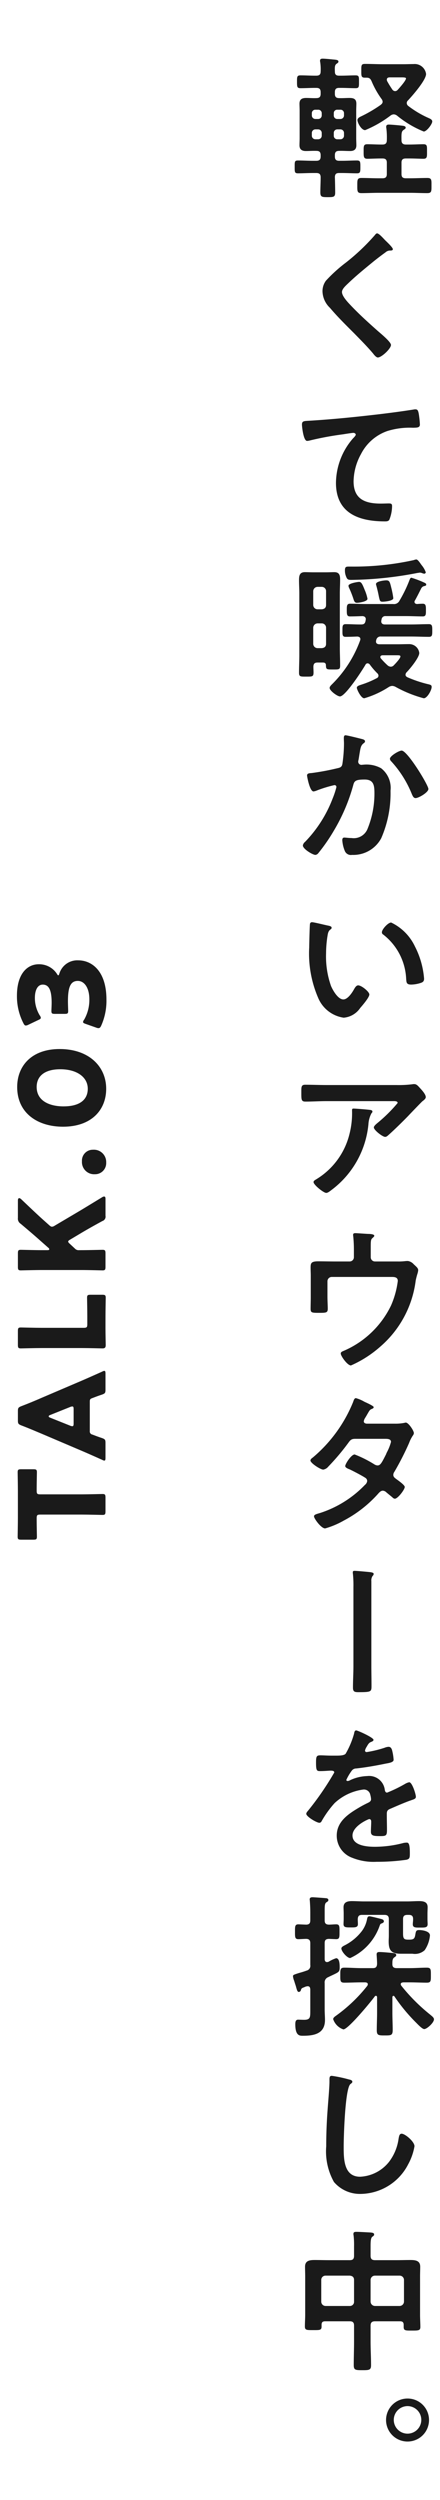 <svg id="レイヤー_1" data-name="レイヤー 1" xmlns="http://www.w3.org/2000/svg" viewBox="0 0 37 210"><defs><style>.cls-1{fill:#1a1a1a;}.cls-2{fill:none;}</style></defs><path class="cls-1" d="M409.791,318.416c.529,0,1.679-.03,1.749-.03.209,0,.25.06.25.29v1.179c0,.23-.04.29-.25.29-.07,0-1.22-.03-1.749-.03h-3.488c-.25,0-.3.05-.3.3v.21c0,.36.02,1.279.02,1.349,0,.21-.06.25-.29.25h-1.04c-.23,0-.29-.04-.29-.25,0-.07.02-1.079.02-1.549v-2.319c0-.47-.02-1.479-.02-1.549,0-.21.06-.25.29-.25h1.04c.23,0,.29.04.29.25,0,.07-.02.99-.02,1.349v.21c0,.25.05.3.3.3Z" transform="translate(-402.919 -192.892)"/><path class="cls-1" d="M410.47,313.102a.262.262,0,0,0,.21.29c.19.07.38.15.83.3.24.09.28.14.28.4v1.259c0,.16-.02.23-.1.23a.427.427,0,0,1-.17-.06c-.83-.37-1.279-.57-1.679-.74l-3.448-1.469c-.459-.19-1.009-.43-1.689-.69-.24-.1-.28-.15-.28-.41v-.79c0-.26.04-.31.28-.41.68-.26,1.25-.5,1.659-.68l3.438-1.469c.44-.19.89-.39,1.719-.76a.426.426,0,0,1,.17-.06c.08,0,.1.07.1.23v1.359c0,.26-.04.31-.28.4-.45.15-.64.23-.83.3-.17.06-.21.11-.21.29Zm-1.639-.45a.449.449,0,0,0,.169.04c.09,0,.11-.07.11-.23v-1.199c0-.16-.02-.23-.11-.23a.449.449,0,0,0-.169.04l-1.699.68c-.08.03-.12.07-.12.11,0,.04.04.08.12.11Z" transform="translate(-402.919 -192.892)"/><path class="cls-1" d="M411.789,304.468c0,.46.02,1.339.02,1.409,0,.21-.07.28-.28.28-.07,0-1.179-.03-1.709-.03h-3.398c-.53,0-1.679.03-1.749.03-.21,0-.25-.06-.25-.29v-1.179c0-.23.04-.29.25-.29.07,0,1.219.03,1.749.03h3.538c.25,0,.3-.05.3-.3v-.68c0-.47-.02-1.479-.02-1.549,0-.21.06-.25.29-.25h.99c.229,0,.29.04.29.25,0,.07-.02,1.079-.02,1.549Z" transform="translate(-402.919 -192.892)"/><path class="cls-1" d="M409.791,297.904c.529,0,1.679-.03,1.749-.03.209,0,.25.06.25.29v1.149c0,.23-.04.29-.25.29-.07,0-1.22-.03-1.749-.03h-3.368c-.53,0-1.679.03-1.749.03-.21,0-.25-.06-.25-.29v-1.149c0-.23.04-.29.25-.29.07,0,1.219.03,1.749.03h.49c.1,0,.15-.03.15-.07a.172.172,0,0,0-.08-.13l-.69-.61c-.439-.39-.819-.719-1.639-1.409a.504.504,0,0,1-.23-.49v-1.459c0-.13.04-.2.11-.2.05,0,.09.02.17.09,1.02.969,1.379,1.309,1.869,1.749l.47.42c.1.09.17.14.25.14a.485.485,0,0,0,.23-.09l1.859-1.099c.46-.27.899-.54,2.129-1.289a.353.353,0,0,1,.16-.06q.119,0,.12.18v1.439a.383.383,0,0,1-.26.44c-.879.48-1.279.71-1.719.969l-.989.59c-.11.06-.17.11-.17.17,0,.05.05.11.13.18l.44.41a.418.418,0,0,0,.35.13Z" transform="translate(-402.919 -192.892)"/><path class="cls-1" d="M410.74,289.468a1.036,1.036,0,0,1,1.109,1.079.934.934,0,0,1-.959.98,1.025,1.025,0,0,1-1.08-1.089A.914.914,0,0,1,410.74,289.468Z" transform="translate(-402.919 -192.892)"/><path class="cls-1" d="M407.931,281.009c2.479,0,3.918,1.479,3.918,3.338,0,1.799-1.259,3.188-3.628,3.188-2.129,0-3.858-1.129-3.858-3.338C404.364,282.439,405.563,281.009,407.931,281.009Zm.34,4.817c1.339,0,2.029-.55,2.029-1.479,0-.979-.919-1.639-2.309-1.639-1.339,0-1.989.59-1.989,1.489C406.003,285.357,407.062,285.827,408.271,285.827Z" transform="translate(-402.919 -192.892)"/><path class="cls-1" d="M407.812,274.818c.04,0,.06-.03.1-.15a1.576,1.576,0,0,1,1.589-1.109c1.109,0,2.369.86,2.369,3.298a5.103,5.103,0,0,1-.44,2.189c-.07.15-.13.21-.229.21a.493.493,0,0,1-.18-.04l-.909-.32c-.14-.05-.21-.09-.21-.16a.384.384,0,0,1,.09-.19,3.345,3.345,0,0,0,.44-1.719c0-.94-.41-1.539-.97-1.539-.629,0-.83.55-.83,1.729,0,.28.02.67.02.8,0,.21-.06.24-.3.24h-.81c-.24,0-.3-.03-.3-.24,0-.13.02-.45.02-.69,0-1.069-.23-1.529-.75-1.529-.41,0-.66.43-.66,1.129a2.826,2.826,0,0,0,.41,1.459.407.407,0,0,1,.09.2c0,.07-.06.12-.2.18l-.859.41a.532.532,0,0,1-.2.06c-.09,0-.14-.06-.21-.2a4.939,4.939,0,0,1-.54-2.299c0-1.899.91-2.649,1.829-2.649a1.782,1.782,0,0,1,1.529.8C407.752,274.768,407.782,274.818,407.812,274.818Z" transform="translate(-402.919 -192.892)"/><path class="cls-1" d="M428.648,205.579c-.338,0-.546-.13-.546-.481,0-.195.013-.39.013-.598v-2.301c0-.221-.013-.416-.013-.598,0-.377.221-.481.572-.481.286,0,.572.026.845.013.26,0,.364-.104.364-.364v-.13c0-.26-.104-.364-.364-.364h-.117c-.403,0-.806.026-1.209.026-.299,0-.299-.13-.299-.546s0-.533.299-.533c.403,0,.806.026,1.209.026h.117c.26,0,.364-.104.364-.351a4.024,4.024,0,0,0-.039-.793.356.356,0,0,1-.013-.117c0-.143.104-.169.221-.169.143,0,.416.026.572.039.091.013.169.013.247.026.325.026.507.039.507.182,0,.091-.078.13-.156.182-.156.117-.156.286-.143.65,0,.26.104.351.351.351h.182c.403,0,.806-.026,1.209-.026.299,0,.286.13.286.533,0,.416.013.546-.286.546-.403,0-.806-.026-1.209-.026H431.43c-.247,0-.351.104-.351.364v.13c0,.26.104.364.364.364.286.013.572-.013.858-.013.351,0,.585.078.585.481,0,.195-.013.39-.013.598v2.301c0,.195.013.39.013.598,0,.351-.195.481-.533.481-.312,0-.611-.026-.923-.013-.247,0-.351.104-.351.364v.104c0,.26.104.364.351.364h.273c.403,0,.819-.026,1.235-.026.286,0,.286.13.286.533,0,.416,0,.546-.286.546-.416,0-.832-.026-1.235-.026H431.43c-.247,0-.338.091-.351.338.013.312.026,1.001.026,1.313,0,.364-.143.377-.611.377-.507,0-.637-.013-.637-.403,0-.416.026-.845.026-1.261,0-.26-.104-.364-.364-.364H429.22c-.416,0-.832.026-1.248.026-.286,0-.273-.13-.273-.546s-.013-.533.273-.533c.416,0,.832.026,1.248.026h.299c.26,0,.364-.104.364-.364v-.104c0-.26-.104-.364-.351-.364C429.233,205.553,428.934,205.579,428.648,205.579Zm.806-3.471a.29.29,0,0,0-.312.299v.169a.3.3,0,0,0,.312.312h.208a.3.3,0,0,0,.312-.312v-.169a.29.29,0,0,0-.312-.299Zm-.312,2.171a.3.3,0,0,0,.312.312h.208a.3.3,0,0,0,.312-.312v-.208a.3.3,0,0,0-.312-.312h-.208a.3.3,0,0,0-.312.312Zm2.704-1.872a.29.29,0,0,0-.312-.299h-.234a.283.283,0,0,0-.312.299v.169a.293.293,0,0,0,.312.312h.234a.3.3,0,0,0,.312-.312Zm-.312,2.184a.3.3,0,0,0,.312-.312v-.208a.3.3,0,0,0-.312-.312h-.234a.293.293,0,0,0-.312.312v.208a.293.293,0,0,0,.312.312Zm3.445,1.612c-.403,0-.897.026-1.17.026-.325,0-.312-.195-.312-.624s-.013-.598.312-.598c.338,0,.767.026,1.17.026h.104c.26,0,.364-.117.364-.364a6.354,6.354,0,0,0-.039-1.001.453.453,0,0,1-.013-.13c0-.143.091-.182.221-.182.182,0,.897.065,1.105.091.104.013.312.026.312.169,0,.091-.078.117-.182.195-.169.117-.182.286-.169.871,0,.247.13.351.364.351h.299c.416,0,.832-.026,1.183-.026.325,0,.299.169.299.598s.026.624-.299.624c-.286,0-.767-.026-1.183-.026h-.299c-.26,0-.364.104-.364.351v.962c0,.247.104.351.364.351h.351c.494,0,.975-.026,1.456-.026.377,0,.351.182.351.637,0,.481.013.637-.364.637-.481,0-.962-.026-1.443-.026h-2.639c-.481,0-.962.026-1.443.026-.364,0-.351-.169-.351-.637s-.013-.637.351-.637c.481,0,.962.026,1.443.026h.325c.26,0,.364-.104.364-.351v-.962c0-.247-.104-.351-.364-.351Zm1.053-3.705a.483.483,0,0,0-.26.091,9.568,9.568,0,0,1-2.146,1.235c-.325,0-.65-.624-.65-.845,0-.195.26-.286.416-.364a11.361,11.361,0,0,0,1.534-.91c.091-.078.169-.143.169-.273a.407.407,0,0,0-.078-.208,7.385,7.385,0,0,1-.845-1.495c-.091-.208-.182-.312-.416-.312h-.156c-.312,0-.299-.156-.299-.585,0-.442-.013-.572.312-.572.507,0,1.014.026,1.521.026h1.729c.273,0,.559-.013.832-.013a.965.965,0,0,1,1.053.832c0,.52-1.144,1.82-1.521,2.223a.296.296,0,0,0-.104.221.316.316,0,0,0,.117.234,8.313,8.313,0,0,0,1.729,1.027c.117.052.299.13.299.286,0,.221-.468.845-.715.845a8.64,8.64,0,0,1-2.249-1.339A.501.501,0,0,0,436.032,202.498Zm.117-1.95a.294.294,0,0,0,.208-.104c.143-.156.702-.78.702-.962,0-.078-.143-.091-.351-.091h-1.027c-.039,0-.234,0-.234.195a.388.388,0,0,0,.026.117,8.276,8.276,0,0,0,.442.715A.292.292,0,0,0,436.149,200.548Z" transform="translate(-402.919 -192.892)"/><path class="cls-1" d="M435.954,213.821c0,.13-.182.117-.273.117a.582.582,0,0,0-.351.156q-.487.351-.975.741c-.729.598-1.469,1.196-2.146,1.846-.247.234-.533.494-.533.741,0,.325.429.793.65,1.027.741.793,1.547,1.521,2.353,2.236.221.195,1.118.923,1.118,1.183,0,.312-.793,1.053-1.105,1.053-.143,0-.325-.234-.403-.338-.494-.585-1.04-1.131-1.573-1.677-.702-.702-1.417-1.404-2.054-2.158a1.975,1.975,0,0,1-.624-1.378,1.474,1.474,0,0,1,.286-.897,12.611,12.611,0,0,1,1.677-1.521,17.724,17.724,0,0,0,2.431-2.301c.052-.065.117-.156.195-.156.169,0,.546.442.689.585C435.434,213.197,435.954,213.678,435.954,213.821Z" transform="translate(-402.919 -192.892)"/><path class="cls-1" d="M429.064,228.225c1.898-.117,3.796-.312,5.694-.533.975-.117,1.976-.247,2.951-.403a.628.628,0,0,1,.156-.013c.195,0,.221.169.26.325a7.831,7.831,0,0,1,.104.949c0,.286-.273.26-.572.273a6.358,6.358,0,0,0-2.158.273,3.935,3.935,0,0,0-2.223,1.937,4.868,4.868,0,0,0-.624,2.288c0,1.508.975,1.872,2.288,1.872.234,0,.52-.013.65-.013.195,0,.299.013.299.221a3.114,3.114,0,0,1-.234,1.157c-.091.13-.234.13-.377.13-2.21,0-4.108-.702-4.108-3.237a5.776,5.776,0,0,1,1.43-3.731c.065-.065.234-.234.234-.312,0-.104-.117-.156-.195-.156-.104,0-.689.091-.832.117a26.038,26.038,0,0,0-2.873.533,1.006,1.006,0,0,1-.195.026c-.312,0-.429-1.235-.429-1.365C428.31,228.225,428.492,228.264,429.064,228.225Z" transform="translate(-402.919 -192.892)"/><path class="cls-1" d="M429.623,248.544c-.234,0-.338.091-.351.338,0,.169.013.338.013.507,0,.351-.117.338-.624.338-.468,0-.598.013-.598-.325,0-.507.026-1.001.026-1.508v-5.148c0-.364-.026-.741-.026-1.105,0-.377.039-.689.494-.689.221,0,.442.013.663.013h1.144c.221,0,.442-.013.663-.013.351,0,.494.169.494.598,0,.403-.026.806-.026,1.196v4.55c0,.507.026,1.001.026,1.495,0,.351-.104.338-.598.338-.546,0-.585,0-.598-.364,0-.156-.091-.221-.247-.221Zm.715-5.993a.361.361,0,0,0-.351-.364h-.364a.372.372,0,0,0-.364.364v1.157a.364.364,0,0,0,.364.364h.364c.221-.026.351-.13.351-.364Zm-.351,4.784c.221-.026.351-.13.351-.364V245.619a.361.361,0,0,0-.351-.364h-.364a.372.372,0,0,0-.364.364v1.352a.364.364,0,0,0,.364.364Zm7.527-5.915a8.366,8.366,0,0,1,1.092.416c.065.026.156.078.156.156,0,.104-.104.117-.169.13a.382.382,0,0,0-.26.208c-.169.338-.338.676-.52,1.001a.179.179,0,0,0-.039.117c0,.117.091.169.208.182.156-.013.325-.026.494-.026.273,0,.26.234.26.585,0,.299,0,.481-.26.481-.468,0-.949-.026-1.417-.026h-1.703a.312.312,0,0,0-.351.286.643.643,0,0,0-.026.156c0,.195.143.26.299.26h2.223c.494,0,.988-.026,1.495-.026.286,0,.273.208.273.572,0,.325,0,.494-.273.494-.507,0-1.001-.026-1.495-.026h-2.535a.36.36,0,0,0-.403.273.546.546,0,0,0-.026.143c0,.169.117.221.26.234h1.534c.338,0,.663-.013,1.001-.013a.846.846,0,0,1,.845.741c0,.39-.793,1.352-1.079,1.638a.331.331,0,0,0-.078.195c0,.104.065.156.156.208a10.347,10.347,0,0,0,1.69.572c.286.065.351.091.351.247,0,.273-.377.949-.663.949a10.384,10.384,0,0,1-2.379-.962.662.662,0,0,0-.273-.078.615.615,0,0,0-.286.091,7.757,7.757,0,0,1-2.067.949c-.273,0-.624-.741-.624-.884,0-.156.234-.208.416-.273a7.649,7.649,0,0,0,1.261-.533.229.229,0,0,0,.143-.208.277.277,0,0,0-.091-.195,5.798,5.798,0,0,1-.637-.741.263.263,0,0,0-.182-.104.204.204,0,0,0-.182.117c-.26.455-1.69,2.665-2.145,2.665-.221,0-.871-.481-.871-.715,0-.117.143-.247.221-.325a9.994,9.994,0,0,0,2.34-3.653.39.39,0,0,0,.026-.117c0-.156-.117-.208-.26-.221-.312.013-.676.026-.988.026-.286,0-.26-.208-.26-.572,0-.325,0-.494.273-.494.39,0,.78.026,1.17.026h.13c.221,0,.312-.065.364-.273,0-.013.026-.143.026-.169,0-.169-.117-.247-.273-.26-.351.013-.702.026-1.066.026-.273,0-.26-.221-.26-.598,0-.273.013-.468.26-.468.468,0,.936.026,1.417.026h2.223a.507.507,0,0,0,.52-.26,11.098,11.098,0,0,0,.858-1.768C437.41,241.472,437.449,241.42,437.514,241.42Zm1.079-.338a.552.552,0,0,1-.156-.039.624.624,0,0,0-.195-.052c-.052,0-.156.026-.208.026a30.709,30.709,0,0,1-5.551.585c-.273,0-.364-.013-.468-.299a1.282,1.282,0,0,1-.091-.494c0-.299.091-.325.325-.325h.234a23.355,23.355,0,0,0,5.239-.546.609.609,0,0,1,.208-.052c.117,0,.286.26.364.364.026.039.065.091.104.143a1.91,1.91,0,0,1,.325.572A.129.129,0,0,1,438.593,241.082Zm-5.655,2.444c-.182,0-.234-.117-.299-.325a8.074,8.074,0,0,0-.364-.923.476.476,0,0,1-.052-.182c0-.208.78-.325.884-.325.182,0,.26.117.481.676a3.478,3.478,0,0,1,.234.741C433.822,243.422,433.12,243.526,432.938,243.526Zm2.158-.091c-.221,0-.234-.052-.325-.468-.039-.208-.104-.507-.221-.936a.163.163,0,0,1-.013-.078c0-.234.689-.312.871-.312.273,0,.299.156.416.624a7.322,7.322,0,0,1,.169.871C435.993,243.37,435.265,243.435,435.096,243.435Zm.013,4.498c-.104,0-.208.039-.208.156a.194.194,0,0,0,.052.117,6.352,6.352,0,0,0,.585.598.444.444,0,0,0,.247.091.362.362,0,0,0,.26-.13c.117-.117.546-.572.546-.728,0-.091-.078-.104-.273-.104Z" transform="translate(-402.919 -192.892)"/><path class="cls-1" d="M433.289,254.953c.104.026.325.065.325.208,0,.078-.052.117-.104.156-.247.182-.273.39-.351.845-.026.156-.052.338-.091.559a.545.545,0,0,0-.026.143.263.263,0,0,0,.286.273c.052,0,.104-.013.156-.013a2.548,2.548,0,0,1,1.482.299,2.084,2.084,0,0,1,.793,1.885,9.436,9.436,0,0,1-.78,3.991,2.658,2.658,0,0,1-2.458,1.404.55.55,0,0,1-.598-.312,2.821,2.821,0,0,1-.221-.923c0-.13.039-.221.169-.221s.351.039.611.039a1.245,1.245,0,0,0,1.352-.793,7.822,7.822,0,0,0,.572-2.938c0-.65-.039-1.183-.819-1.183-.741,0-.871.104-.962.468a15.374,15.374,0,0,1-1.651,3.861,14.943,14.943,0,0,1-1.3,1.872.355.355,0,0,1-.234.13c-.221,0-1.053-.494-1.053-.793a.487.487,0,0,1,.182-.299,10.669,10.669,0,0,0,2.314-3.627,7.134,7.134,0,0,0,.325-.975.157.157,0,0,0-.169-.169,10.603,10.603,0,0,0-1.482.455,1.079,1.079,0,0,1-.273.078c-.325,0-.546-1.274-.546-1.339,0-.195.221-.195.39-.208a20.327,20.327,0,0,0,2.158-.403c.26-.052.39-.117.429-.39a12.043,12.043,0,0,0,.13-1.677c0-.143-.013-.286-.013-.442,0-.104,0-.26.143-.26C432.106,254.654,433.094,254.901,433.289,254.953Zm5.655,4.212c0,.286-.819.767-1.079.767-.169,0-.234-.169-.299-.299a9.032,9.032,0,0,0-1.742-2.782.338.338,0,0,1-.117-.221c0-.234.754-.689.988-.689C437.176,255.941,438.944,258.84,438.944,259.165Z" transform="translate(-402.919 -192.892)"/><path class="cls-1" d="M430.52,270.643c.104.026.286.052.286.182,0,.078-.052.104-.13.169-.182.143-.195.403-.234.624a9.698,9.698,0,0,0-.104,1.378,7.432,7.432,0,0,0,.416,2.717c.156.364.585,1.131,1.04,1.131.364,0,.741-.572.897-.858.078-.13.182-.325.351-.325.273,0,.936.533.936.767,0,.247-.585.923-.767,1.131a1.869,1.869,0,0,1-1.391.819,2.756,2.756,0,0,1-2.146-1.664,9.383,9.383,0,0,1-.754-4.238c0-.208.039-1.859.065-1.976a.162.162,0,0,1,.182-.143C429.337,270.358,430.299,270.605,430.52,270.643Zm5.292-.26a4.226,4.226,0,0,1,2.002,2.015,7.097,7.097,0,0,1,.767,2.704c0,.247-.13.312-.351.377a2.748,2.748,0,0,1-.728.117c-.416,0-.403-.182-.429-.494a4.986,4.986,0,0,0-1.924-3.705.214.214,0,0,1-.117-.195C435.031,270.955,435.551,270.383,435.811,270.383Z" transform="translate(-402.919 -192.892)"/><path class="cls-1" d="M436.24,284.034a9.337,9.337,0,0,0,1.352-.065.691.691,0,0,1,.169-.013c.195,0,.325.169.481.338.156.169.481.52.481.754,0,.143-.182.273-.286.351-.078.065-1.053,1.079-1.209,1.248-.455.468-1.131,1.131-1.612,1.56-.091.078-.182.182-.312.182-.221,0-.949-.572-.949-.793,0-.13.234-.312.325-.39a12.698,12.698,0,0,0,1.677-1.664c0-.182-.286-.156-.403-.156h-5.577c-.598,0-1.183.039-1.768.039-.338,0-.351-.143-.351-.663v-.26c0-.338.026-.494.325-.494.598,0,1.196.026,1.794.026Zm-2.275,2.08c.091.013.273.013.273.156a.198.198,0,0,1-.078.13,2.232,2.232,0,0,0-.26.936,7.821,7.821,0,0,1-3.12,5.525c-.104.078-.286.234-.429.234-.221,0-1.066-.676-1.066-.91,0-.117.13-.169.312-.286a6.157,6.157,0,0,0,2.717-3.783,6.969,6.969,0,0,0,.208-1.937c0-.104,0-.169.13-.169C432.821,286.01,433.77,286.088,433.965,286.114Z" transform="translate(-402.919 -192.892)"/><path class="cls-1" d="M432.314,298.854a.356.356,0,0,0,.364-.364v-.533a11.9,11.9,0,0,0-.052-1.196.704.704,0,0,1-.013-.156c0-.117.104-.13.195-.13.13,0,.975.065,1.105.065.091,0,.481.013.481.156,0,.065-.104.143-.156.195-.156.13-.143.286-.143,1.04v.559a.355.355,0,0,0,.364.364H436.344a4.586,4.586,0,0,0,.624-.026,1.754,1.754,0,0,1,.26-.013.826.826,0,0,1,.481.273c.234.221.377.325.377.507a1.595,1.595,0,0,1-.078.338c-.052.169-.091.338-.13.507a8.765,8.765,0,0,1-2.99,5.577,9.451,9.451,0,0,1-2.457,1.573c-.299,0-.858-.793-.858-1.001,0-.13.117-.169.234-.221a7.862,7.862,0,0,0,3.991-3.809,7.43,7.43,0,0,0,.572-2.067c0-.312-.26-.338-.507-.338h-5.044a.363.363,0,0,0-.364.364v1.3c0,.338.026.767.026.988,0,.364-.117.364-.793.364-.559,0-.65-.026-.65-.338,0-.325.013-.65.013-.975v-1.794c0-.234-.013-.455-.013-.676,0-.377.026-.546.637-.546.468,0,.949.013,1.43.013Z" transform="translate(-402.919 -192.892)"/><path class="cls-1" d="M436.123,312.478a3.846,3.846,0,0,0,.793-.065.456.456,0,0,1,.13-.026c.221,0,.676.676.676.884a.365.365,0,0,1-.078.195,2.93,2.93,0,0,0-.325.637,23.626,23.626,0,0,1-1.235,2.418.448.448,0,0,0-.091.26c0,.169.117.247.234.338.156.117.728.507.728.676,0,.221-.585.988-.832.988a.292.292,0,0,1-.195-.104c-.182-.156-.351-.286-.533-.442a.452.452,0,0,0-.286-.13c-.182,0-.325.182-.442.312a10.312,10.312,0,0,1-2.834,2.197,7.024,7.024,0,0,1-1.573.663c-.338,0-.936-.832-.936-1.014,0-.156.221-.195.559-.299a9.094,9.094,0,0,0,3.718-2.34.506.506,0,0,0,.195-.325.317.317,0,0,0-.156-.273c-.299-.195-.975-.546-1.3-.702-.13-.052-.39-.143-.39-.286,0-.182.507-.975.793-.975a9.664,9.664,0,0,1,1.677.845.55.55,0,0,0,.247.078c.247,0,.364-.247.715-.936a1.506,1.506,0,0,1,.078-.182,4.065,4.065,0,0,0,.338-.858c0-.273-.338-.26-.533-.26H432.782c-.312,0-.403.104-.572.338a19.087,19.087,0,0,1-1.69,2.002.694.694,0,0,1-.416.247c-.234,0-1.079-.546-1.079-.767,0-.104.117-.195.195-.247a11.97,11.97,0,0,0,3.393-4.667c.039-.104.091-.325.234-.325a2.963,2.963,0,0,1,.728.312c.117.052.767.338.767.442,0,.078-.065.117-.13.143-.195.078-.208.117-.39.429-.052.091-.117.208-.208.351a.698.698,0,0,0-.104.273c0,.13.117.182.234.195Z" transform="translate(-402.919 -192.892)"/><path class="cls-1" d="M434.147,332.823c0,.546.013,1.092.013,1.638,0,.533.013.572-1.118.572-.312,0-.442-.052-.442-.377,0-.611.039-1.209.039-1.82v-6.617a9.611,9.611,0,0,0-.039-1.092.731.731,0,0,1-.013-.169c0-.091.052-.117.143-.117.182,0,1.196.091,1.378.117.13.026.234.052.234.143a.245.245,0,0,1-.091.169.681.681,0,0,0-.104.442Z" transform="translate(-402.919 -192.892)"/><path class="cls-1" d="M434.329,339.037c0,.078-.091.13-.156.156-.208.078-.26.143-.429.442a.87.87,0,0,0-.13.299.126.126,0,0,0,.143.13,9.402,9.402,0,0,0,1.508-.364.991.991,0,0,1,.325-.078c.221,0,.286.208.325.39a4.149,4.149,0,0,1,.104.702c0,.221-.416.273-.689.325-.819.169-1.638.312-2.457.403a.457.457,0,0,0-.39.208,4.195,4.195,0,0,0-.442.754.101.101,0,0,0,.104.091.501.501,0,0,0,.234-.078,3.602,3.602,0,0,1,1.417-.338,1.325,1.325,0,0,1,1.482,1.17c.026.117.065.221.195.221a11.55,11.55,0,0,0,1.521-.741,1.078,1.078,0,0,1,.338-.13c.247,0,.559,1.001.559,1.222,0,.156-.143.208-.39.286-.052.026-.117.039-.182.065-.52.195-1.027.416-1.534.637-.234.091-.338.169-.338.429v.169c0,.403.013.793.013,1.196,0,.468-.065.52-.559.52-.559,0-.793-.026-.793-.364,0-.286.026-.572.026-.845,0-.117-.039-.221-.169-.221-.065,0-1.404.572-1.404,1.378,0,.871,1.261.949,1.885.949a9.502,9.502,0,0,0,2.418-.325,1.608,1.608,0,0,1,.26-.026c.169,0,.26.143.26.884,0,.39-.013.494-.299.559a17.233,17.233,0,0,1-2.496.169,4.816,4.816,0,0,1-2.054-.338,1.975,1.975,0,0,1-1.3-1.859c0-1.17.949-1.807,1.846-2.34.26-.156.533-.299.806-.429.13-.065.234-.143.234-.299a1.795,1.795,0,0,0-.065-.364.541.541,0,0,0-.572-.442,4.367,4.367,0,0,0-2.431,1.144,8.52,8.52,0,0,0-1.092,1.521.216.216,0,0,1-.182.13c-.234,0-1.105-.52-1.105-.754,0-.104.104-.208.169-.286a24.517,24.517,0,0,0,2.185-3.185c0-.117-.104-.156-.286-.156-.208,0-.507.039-.91.039-.286,0-.338-.065-.338-.728,0-.52.052-.598.377-.598.221,0,.559.026.936.026h.377c.338,0,.689-.013.806-.169a7.161,7.161,0,0,0,.702-1.677c.026-.143.052-.273.182-.273C432.99,338.244,434.329,338.842,434.329,339.037Z" transform="translate(-402.919 -192.892)"/><path class="cls-1" d="M431.183,354.533c.299,0,.286.182.286.624s.013.624-.286.624c-.013,0-.585-.026-.611-.026-.26.013-.351.104-.351.364v1.339c0,.052.013.247.195.247a.381.381,0,0,0,.13-.026,3.103,3.103,0,0,1,.637-.299c.299,0,.299.559.299.767,0,.364-.052.39-.572.637-.104.052-.234.104-.377.182a.468.468,0,0,0-.312.507V361.696c0,.286.026.572.026.871,0,1.131-.871,1.326-1.82,1.326-.273,0-.676.052-.676-.962,0-.169.013-.39.234-.39.104,0,.338.013.507.013.533,0,.52-.221.52-.819v-1.742c-.013-.143-.052-.26-.221-.26a.662.662,0,0,0-.273.078c-.247.091-.247.104-.299.26a.192.192,0,0,1-.169.143c-.117,0-.156-.13-.247-.468-.039-.13-.091-.273-.143-.455a1.446,1.446,0,0,1-.104-.39c0-.117.052-.13.442-.26.169-.052.39-.104.702-.221a.408.408,0,0,0,.312-.468v-1.833c0-.234-.091-.351-.325-.364-.208,0-.507.026-.676.026-.299,0-.286-.195-.286-.624s-.013-.624.286-.624c.039,0,.585.026.676.026.247-.013.325-.13.325-.364v-.624c0-.338-.013-.676-.039-1.001,0-.039-.013-.091-.013-.13,0-.156.117-.182.247-.182.104,0,.988.065,1.105.078.091,0,.221.039.221.156,0,.104-.091.143-.169.195-.13.091-.143.273-.143.702v.806c0,.247.091.351.338.364C430.754,354.559,431.014,354.533,431.183,354.533Zm3.445,6.136c0-.065-.026-.13-.091-.13a.106.106,0,0,0-.104.052c-.312.429-2.236,2.769-2.639,2.769a1.373,1.373,0,0,1-.858-.858c0-.143.182-.247.286-.325a13.006,13.006,0,0,0,2.587-2.483.252.252,0,0,0,.039-.13c0-.117-.104-.143-.195-.156H433.302c-.481,0-.949.026-1.43.026-.351,0-.338-.156-.338-.624s-.013-.637.338-.637c.481,0,.949.039,1.43.039h.975c.247,0,.338-.104.351-.364,0-.234-.039-.754-.039-.78,0-.169.091-.208.234-.208.273,0,.793.052,1.092.078.117.013.325.026.325.182,0,.091-.078.13-.169.195-.156.117-.156.299-.156.533-.013.26.104.364.364.364h1.118c.468,0,.949-.039,1.417-.039.351,0,.338.169.338.637s.013.624-.338.624c-.468,0-.949-.026-1.417-.026H436.825c-.104.013-.208.039-.208.156a.232.232,0,0,0,.052.13,15.341,15.341,0,0,0,2.431,2.431c.13.117.312.234.312.39,0,.286-.598.819-.819.819-.169,0-.546-.403-.676-.533a14.571,14.571,0,0,1-1.82-2.197c-.026-.039-.052-.065-.091-.065-.065,0-.091.065-.091.13V361.956c0,.481.026.975.026,1.456,0,.455-.143.455-.663.455s-.676,0-.676-.442c0-.494.026-.988.026-1.469Zm.39-6.214c-.13.052-.13.078-.195.26a4.671,4.671,0,0,1-2.457,2.652c-.26,0-.741-.559-.741-.806,0-.13.195-.221.299-.273a4.243,4.243,0,0,0,1.43-1.196,2.39,2.39,0,0,0,.429-.988c.026-.13.052-.247.208-.247.104,0,.806.182.962.221.104.026.247.065.247.208C435.2,354.377,435.096,354.429,435.018,354.455Zm-1.651-.715c-.26,0-.351.104-.364.364,0,.143.013.286.013.416,0,.286-.26.273-.585.273-.39,0-.624.013-.624-.273,0-.156.013-.299.013-.442v-.442c0-.208-.013-.377-.013-.533,0-.442.338-.52.702-.52.351,0,.689.026,1.027.026h3.614c.338,0,.663-.026,1.001-.026.364,0,.728.052.728.507,0,.182-.013.351-.013.546v.455c0,.143.013.338.013.429,0,.299-.234.286-.624.286-.351,0-.624.026-.624-.273,0-.13.026-.273.026-.403v-.039c0-.247-.104-.351-.364-.351h-.117c-.26,0-.364.104-.364.351v1.222c0,.442.104.507.429.507h.13c.429,0,.429-.182.494-.546.039-.195.091-.26.299-.26.273,0,.91.091.91.455a2.624,2.624,0,0,1-.442,1.235,1.21,1.21,0,0,1-1.027.299h-.975c-.793,0-1.027-.26-1.027-1.04,0-.156.013-.312.013-.468v-1.404c0-.247-.117-.351-.364-.351Z" transform="translate(-402.919 -192.892)"/><path class="cls-1" d="M432.288,367.571c.091.013.26.065.26.182,0,.091-.078.13-.156.195-.455.338-.572,4.459-.572,5.2,0,1.014-.026,2.587,1.378,2.587a3.292,3.292,0,0,0,2.444-1.261,4.137,4.137,0,0,0,.793-1.924c.039-.208.065-.429.26-.429.286,0,1.079.663,1.079,1.053a4.829,4.829,0,0,1-.533,1.521,4.55,4.55,0,0,1-3.952,2.483,2.873,2.873,0,0,1-2.288-1.001,5.251,5.251,0,0,1-.65-2.99q0-1.54.117-3.081c.039-.598.156-1.846.156-2.379v-.143c0-.195.013-.325.195-.325A11.044,11.044,0,0,1,432.288,367.571Z" transform="translate(-402.919 -192.892)"/><path class="cls-1" d="M434.446,387.878c-.247,0-.364.104-.364.364V389.581c0,.663.039,1.326.039,1.989,0,.403-.156.416-.728.416-.585,0-.728-.013-.728-.429,0-.65.026-1.313.026-1.976v-1.339c0-.26-.104-.364-.351-.364H430.26c-.234,0-.299.104-.299.299V388.32c0,.312-.156.299-.702.299-.52,0-.702.013-.702-.299,0-.325.026-.663.026-1.001v-3.198c0-.273-.013-.546-.013-.832,0-.507.39-.559.806-.559.39,0,.793.013,1.183.013h1.781c.247,0,.351-.104.351-.364v-.793a6.8,6.8,0,0,0-.039-.923.395.395,0,0,1-.013-.13c0-.156.117-.169.247-.169.247,0,.884.039,1.157.052.117.013.338.013.338.169,0,.091-.065.13-.156.195-.13.104-.143.403-.143.806v.793c0,.26.117.364.364.364h1.82c.39,0,.78-.013,1.17-.013.416,0,.819.052.819.559,0,.286-.013.559-.013.832v3.224c0,.338.026.676.026,1.014,0,.299-.169.299-.702.299s-.702.013-.702-.299v-.182c0-.208-.091-.299-.299-.299Zm-1.755-3.471c0-.234-.13-.338-.351-.364h-2.042a.355.355,0,0,0-.364.364v1.82a.363.363,0,0,0,.364.364h2.042a.345.345,0,0,0,.351-.364Zm4.199,0a.363.363,0,0,0-.364-.364h-2.08a.364.364,0,0,0-.364.364v1.82a.372.372,0,0,0,.364.364h2.08a.372.372,0,0,0,.364-.364Z" transform="translate(-402.919 -192.892)"/><path class="cls-1" d="M438.996,396.159a1.807,1.807,0,1,1-1.807-1.794A1.803,1.803,0,0,1,438.996,396.159Zm-2.964,0a1.157,1.157,0,1,0,1.157-1.157A1.162,1.162,0,0,0,436.032,396.159Z" transform="translate(-402.919 -192.892)"/><rect class="cls-2" width="37" height="210"/></svg>